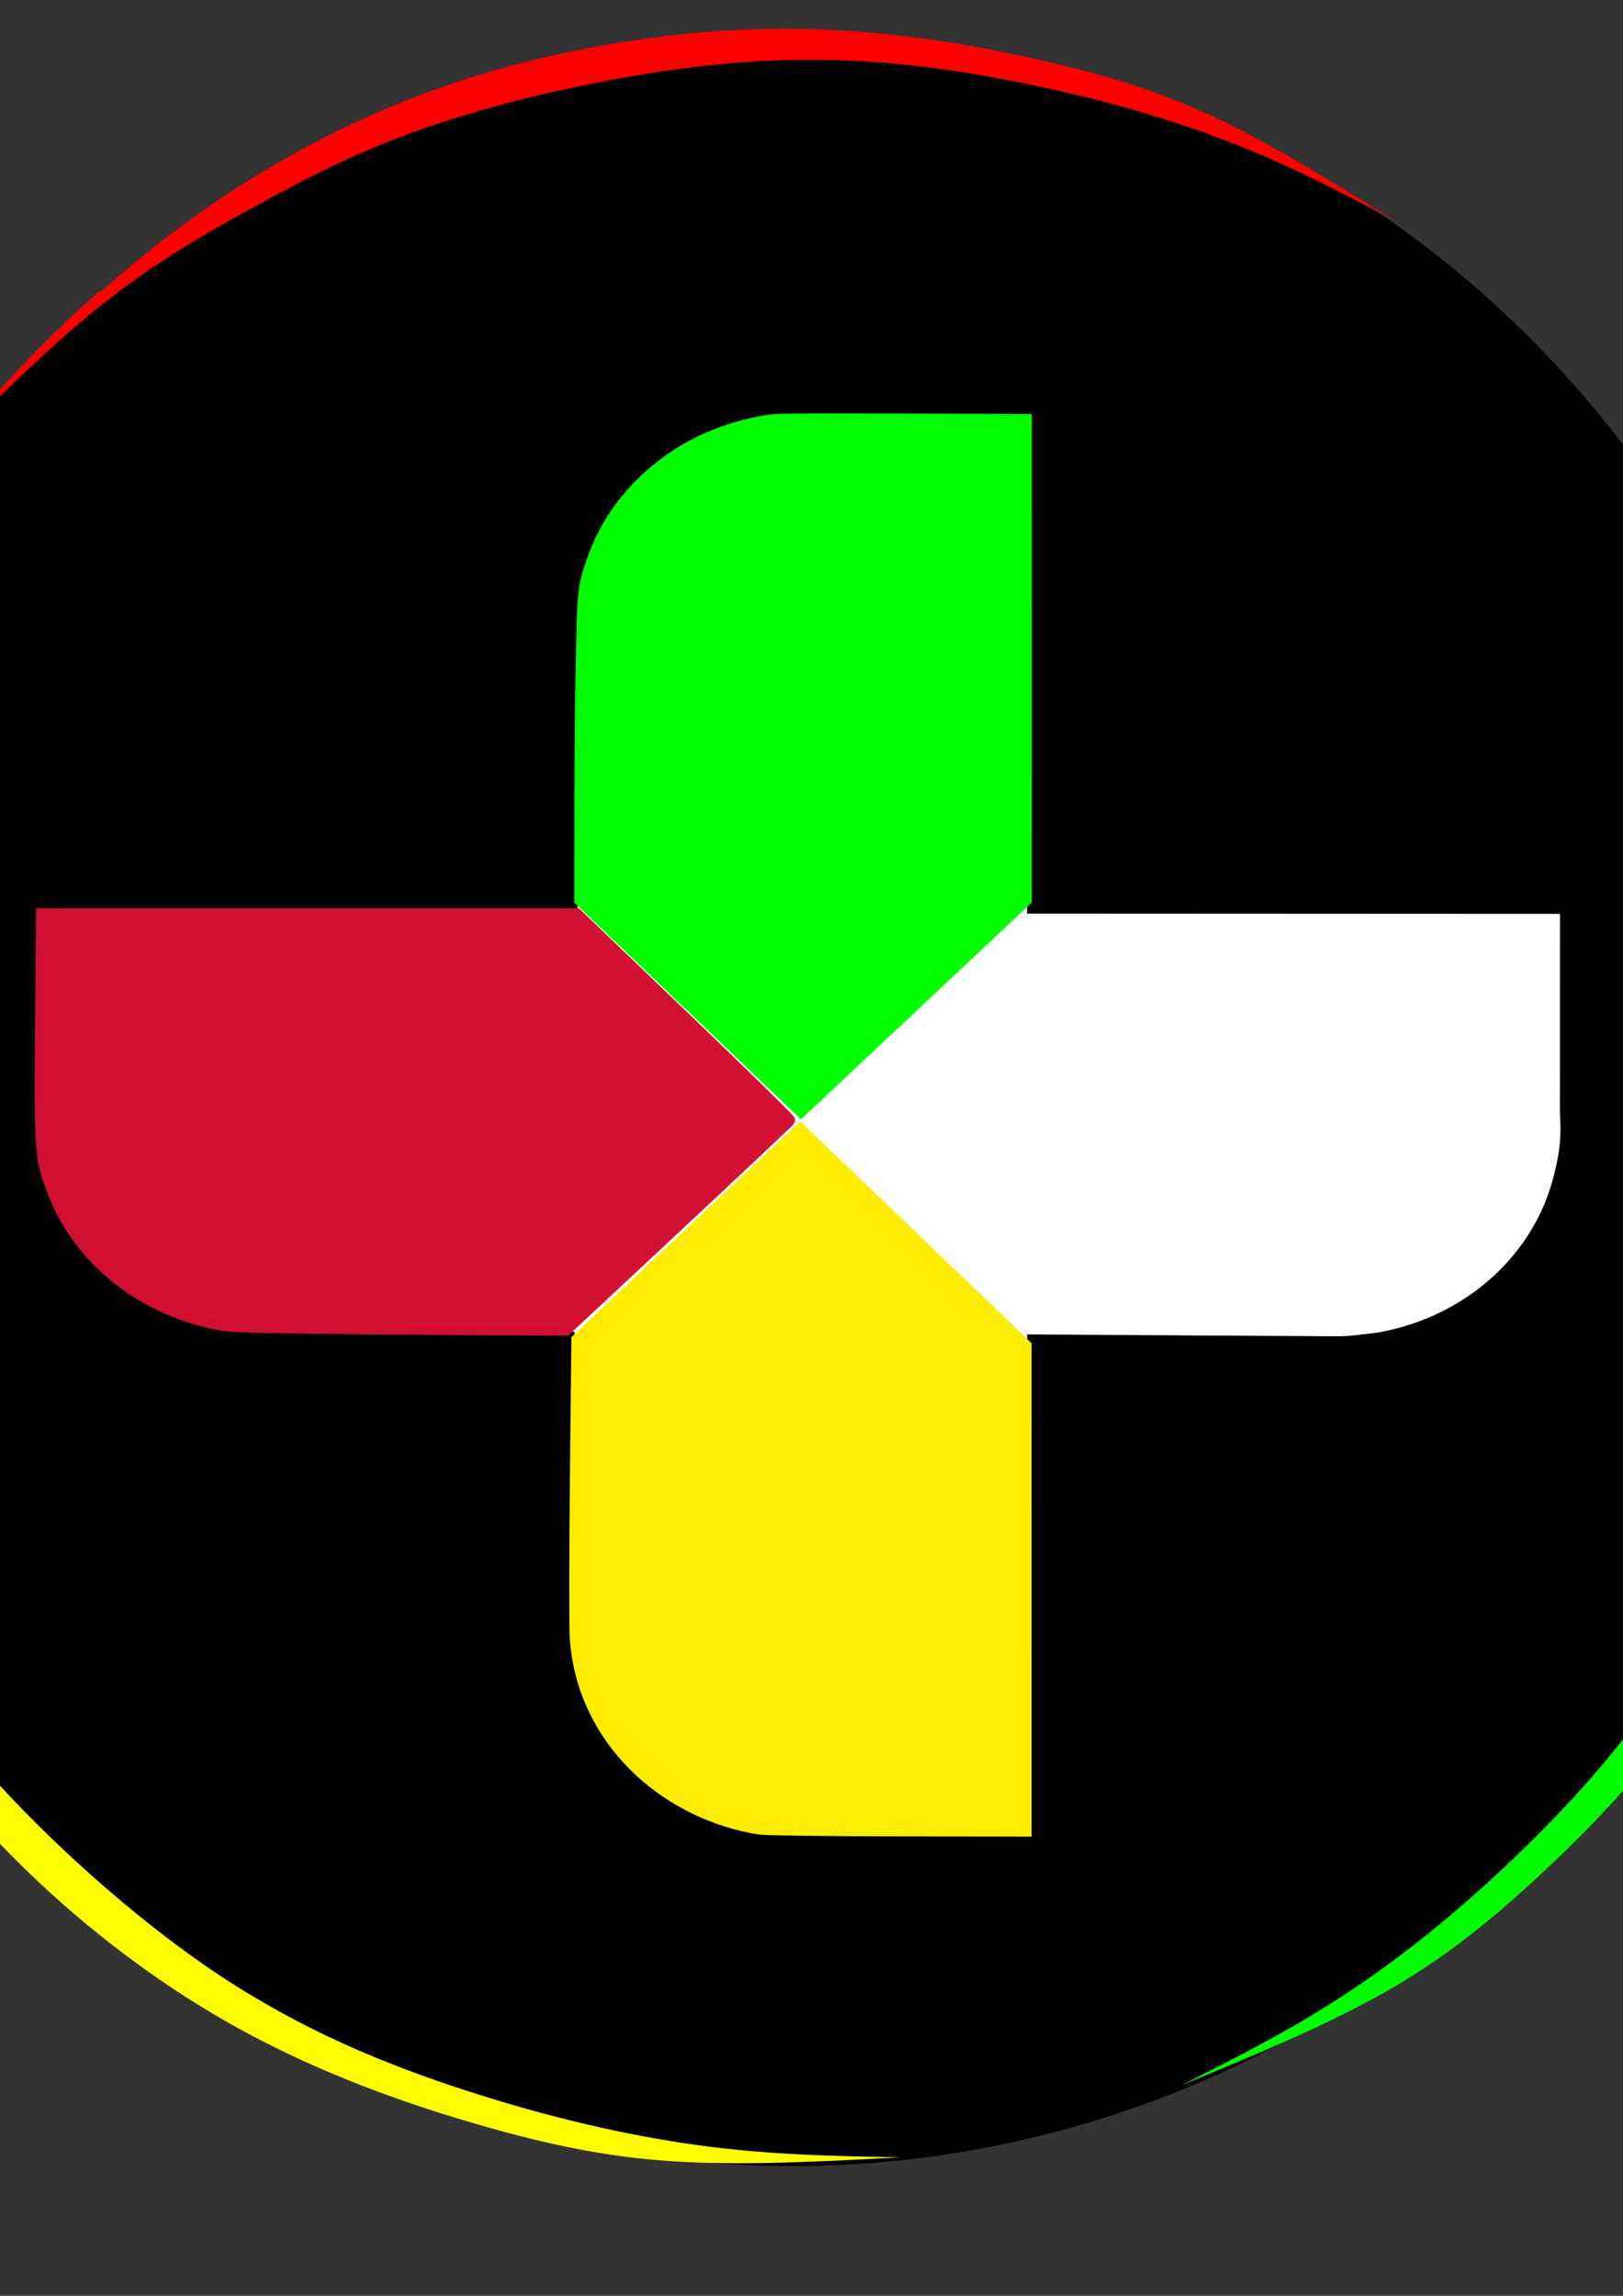 <?xml version="1.0" encoding="UTF-8" standalone="no"?>
<!-- Created with Inkscape (http://www.inkscape.org/) -->

<svg
   xmlns:dc="http://purl.org/dc/elements/1.1/"
   xmlns:cc="http://creativecommons.org/ns#"
   xmlns:rdf="http://www.w3.org/1999/02/22-rdf-syntax-ns#"
   xmlns:svg="http://www.w3.org/2000/svg"
   xmlns="http://www.w3.org/2000/svg"
   xmlns:sodipodi="http://sodipodi.sourceforge.net/DTD/sodipodi-0.dtd"
   xmlns:inkscape="http://www.inkscape.org/namespaces/inkscape"
   width="210mm"
   height="297mm"
   viewBox="0 0 210 297"
   version="1.1"
   id="svg1009"
   inkscape:version="0.92.4 (5da689c313, 2019-01-14)"
   sodipodi:docname="safari-pinned-tab.svg">
  <rect x="0" y="0" width="210" height="297" fill="#333333" stroke="none"/>
  <defs
     id="defs1003">
    <inkscape:path-effect
       effect="bspline"
       id="path-effect1748"
       is_visible="true"
       weight="33.333"
       steps="2"
       helper_size="0"
       apply_no_weight="true"
       apply_with_weight="true"
       only_selected="false" />
    <inkscape:path-effect
       only_selected="false"
       apply_with_weight="true"
       apply_no_weight="true"
       helper_size="0"
       steps="2"
       weight="33.333"
       is_visible="true"
       id="path-effect1744"
       effect="bspline" />
    <inkscape:path-effect
       effect="bspline"
       id="path-effect1740"
       is_visible="true"
       weight="33.333"
       steps="2"
       helper_size="0"
       apply_no_weight="true"
       apply_with_weight="true"
       only_selected="false" />
    <inkscape:path-effect
       only_selected="false"
       apply_with_weight="true"
       apply_no_weight="true"
       helper_size="0"
       steps="2"
       weight="33.333"
       is_visible="true"
       id="path-effect1716"
       effect="bspline" />
    <inkscape:path-effect
       effect="bspline"
       id="path-effect1712"
       is_visible="true"
       weight="33.333"
       steps="2"
       helper_size="0"
       apply_no_weight="true"
       apply_with_weight="true"
       only_selected="false" />
    <inkscape:path-effect
       only_selected="false"
       apply_with_weight="true"
       apply_no_weight="true"
       helper_size="0"
       steps="2"
       weight="33.333"
       is_visible="true"
       id="path-effect1708"
       effect="bspline" />
    <inkscape:path-effect
       effect="bspline"
       id="path-effect1684"
       is_visible="true"
       weight="33.333"
       steps="2"
       helper_size="0"
       apply_no_weight="true"
       apply_with_weight="true"
       only_selected="false" />
    <inkscape:path-effect
       effect="bspline"
       id="path-effect1680"
       is_visible="true"
       weight="33.333"
       steps="2"
       helper_size="0"
       apply_no_weight="true"
       apply_with_weight="true"
       only_selected="false" />
    <inkscape:path-effect
       only_selected="false"
       apply_with_weight="true"
       apply_no_weight="true"
       helper_size="0"
       steps="2"
       weight="33.333"
       is_visible="true"
       id="path-effect1676"
       effect="bspline" />
    <inkscape:path-effect
       only_selected="false"
       apply_with_weight="true"
       apply_no_weight="true"
       helper_size="0"
       steps="2"
       weight="33.333"
       is_visible="true"
       id="path-effect1672"
       effect="bspline" />
    <inkscape:path-effect
       effect="bspline"
       id="path-effect1668"
       is_visible="true"
       weight="33.333"
       steps="2"
       helper_size="0"
       apply_no_weight="true"
       apply_with_weight="true"
       only_selected="false" />
  </defs>
  <sodipodi:namedview
     id="base"
     pagecolor="#ffffff"
     bordercolor="#666666"
     borderopacity="1.0"
     inkscape:pageopacity="0.0"
     inkscape:pageshadow="2"
     inkscape:zoom="0.1767767"
     inkscape:cx="433.18014"
     inkscape:cy="184.3049"
     inkscape:document-units="mm"
     inkscape:current-layer="layer1"
     showgrid="false"
     inkscape:window-width="1280"
     inkscape:window-height="972"
     inkscape:window-x="-8"
     inkscape:window-y="-8"
     inkscape:window-maximized="1"
     showguides="false" />
  <g
     inkscape:label="Camada 1"
     inkscape:groupmode="layer"
     id="layer1">
    <ellipse
       inkscape:export-ydpi="762.42456"
       inkscape:export-xdpi="762.42456"
       ry="133.102"
       rx="131.156"
       cy="142.094"
       cx="102.337"
       id="ellipse1688"
       style="opacity:0.99;fill:#000000;fill-opacity:1;fill-rule:nonzero;stroke:#000000;stroke-width:10.06;stroke-linejoin:miter;stroke-miterlimit:4;stroke-dasharray:none;stroke-dashoffset:0;stroke-opacity:1"
       inkscape:export-filename="F:\documento\logo\New folder\mstile-70x70png.png" />
    <rect
       inkscape:export-ydpi="762.42456"
       inkscape:export-xdpi="762.42456"
       ry="26.868"
       y="53.239"
       x="75.552"
       height="183.302"
       width="57.714"
       id="rect1690"
       style="opacity:0.99;fill:#ffffff;fill-opacity:1;fill-rule:nonzero;stroke:#ffffff;stroke-width:0;stroke-linejoin:miter;stroke-miterlimit:4;stroke-dasharray:none;stroke-dashoffset:0;stroke-opacity:1"
       transform="matrix(1,0.006,-0.007,1,0,0)"
       inkscape:export-filename="F:\documento\logo\New folder\mstile-70x70png.png" />
    <rect
       inkscape:export-ydpi="762.42456"
       inkscape:export-xdpi="762.42456"
       ry="0"
       y="54.063"
       x="101.069"
       height="183.015"
       width="31.831"
       id="rect1692"
       style="opacity:0.99;fill:#ffffff;fill-opacity:1;fill-rule:nonzero;stroke:#ffffff;stroke-width:0;stroke-linejoin:miter;stroke-miterlimit:4;stroke-dasharray:none;stroke-dashoffset:0;stroke-opacity:1"
       inkscape:export-filename="F:\documento\logo\New folder\mstile-70x70png.png" />
    <rect
       inkscape:export-ydpi="762.42456"
       inkscape:export-xdpi="762.42456"
       transform="matrix(0.008,-1,1,0.006,0,0)"
       style="opacity:0.99;fill:#ffffff;fill-opacity:1;fill-rule:nonzero;stroke:#ffffff;stroke-width:0;stroke-linejoin:miter;stroke-miterlimit:4;stroke-dasharray:none;stroke-dashoffset:0;stroke-opacity:1"
       id="rect1694"
       width="53.735"
       height="196.873"
       x="-171.823"
       y="6.195"
       ry="28.857"
       inkscape:export-filename="F:\documento\logo\New folder\mstile-70x70png.png" />
    <rect
       inkscape:export-ydpi="762.42456"
       inkscape:export-xdpi="762.42456"
       transform="matrix(5.6193717e-4,-1,1,4.8712821e-4,0,0)"
       style="opacity:0.99;fill:#ffffff;fill-opacity:1;fill-rule:nonzero;stroke:#ffffff;stroke-width:0;stroke-linejoin:miter;stroke-miterlimit:4;stroke-dasharray:none;stroke-dashoffset:0;stroke-opacity:1"
       id="rect1696"
       width="29.637"
       height="196.566"
       x="-147.758"
       y="5.351"
       ry="0"
       inkscape:export-filename="F:\documento\logo\New folder\mstile-70x70png.png" />
    <path
       inkscape:export-ydpi="762.42456"
       inkscape:export-xdpi="762.42456"
       inkscape:connector-curvature="0"
       id="path1698"
       d="m 89.264,130.219 -14.336,-13.729 0.019,-11.721 c 0.006,-6.447 0.065,-15.29 0.194,-19.653 0.13,-8.711 0.259,-9.431 1.528,-13.003 3.205,-8.912 11.369,-15.613 21.442,-17.603 2.228,-0.441 2.046,-0.435 21.758,-0.37 l 13.014,0.048 -0.006,31.152 -0.006,31.152 -14.62,13.73 -14.62,13.73 -14.336,-13.729 z"
       style="opacity:0.99;fill:#00ff00;fill-opacity:1;fill-rule:nonzero;stroke:#00ff00;stroke-width:1.25;stroke-linejoin:miter;stroke-miterlimit:4;stroke-dasharray:none;stroke-dashoffset:0;stroke-opacity:1"
       inkscape:export-filename="F:\documento\logo\New folder\mstile-70x70png.png" />
    <path
       inkscape:export-ydpi="762.42456"
       inkscape:export-xdpi="762.42456"
       inkscape:connector-curvature="0"
       id="path1700"
       d="m 98.315,236.718 c -5.861,-0.924 -11.438,-3.62 -15.661,-7.571 -5.025,-4.7 -7.94,-10.821 -8.324,-17.477 -0.065,-1.507 -0.065,-10.771 0.032,-20.584 l 0.194,-17.843 14.491,-13.66 14.491,-13.66 14.656,14.055 14.656,14.055 0.001,31.469 6.4e-4,31.469 -16.665,-0.032 c -9.166,-0.016 -17.217,-0.117 -17.891,-0.227 z"
       style="opacity:0.99;fill:#fded00;fill-opacity:1;fill-rule:nonzero;stroke:#fded00;stroke-width:1.25;stroke-linejoin:miter;stroke-miterlimit:4;stroke-dasharray:none;stroke-dashoffset:0;stroke-opacity:1"
       inkscape:export-filename="F:\documento\logo\New folder\mstile-70x70png.png" />
    <path
       inkscape:export-ydpi="762.42456"
       inkscape:export-xdpi="762.42456"
       inkscape:connector-curvature="0"
       id="path1702"
       d="m 40.375,171.908 c -10.902,-0.143 -11.189,-0.169 -13.739,-0.809 -9.37,-2.352 -16.718,-8.618 -19.917,-16.986 -1.625,-4.258 -1.697,-5.181 -1.554,-21.417 l 0.13,-14.573 H 39.974 74.653 l 13.86,13.298 c 7.622,7.314 13.826,13.392 13.783,13.505 -0.032,0.117 -6.59,6.288 -14.553,13.721 l -14.478,13.514 -10.877,-0.048 c -5.984,-0.032 -15.888,-0.117 -22.011,-0.207 z"
       style="opacity:0.99;fill:#d21034;fill-opacity:1;fill-rule:nonzero;stroke:#d21034;stroke-width:1.25;stroke-linejoin:miter;stroke-miterlimit:4;stroke-dasharray:none;stroke-dashoffset:0;stroke-opacity:1"
       inkscape:export-filename="F:\documento\logo\New folder\mstile-70x70png.png" />
    <path
       inkscape:export-ydpi="762.42456"
       inkscape:export-xdpi="762.42456"
       inkscape:connector-curvature="0"
       id="path1704"
       d="m 151.076,172.682 -17.536,-0.143 -5.355,-5.11 c -2.946,-2.811 -9.435,-9.006 -14.419,-13.768 l -9.062,-8.658 14.127,-13.339 14.127,-13.339 h 34.359 34.359 l 0.065,13.273 c 0.032,7.3 0.032,14.282 -0.013,15.516 -0.453,12.25 -9.944,22.668 -22.969,25.172 -2.726,0.525 -6.23,0.571 -27.68,0.402 z"
       style="opacity:0.99;fill:#ffffff;fill-opacity:1;fill-rule:nonzero;stroke:#ffffff;stroke-width:0.02;stroke-linejoin:miter;stroke-miterlimit:4;stroke-dasharray:none;stroke-dashoffset:0;stroke-opacity:1"
       inkscape:export-filename="F:\documento\logo\New folder\mstile-70x70png.png" />
    <path
       inkscape:export-ydpi="762.42456"
       inkscape:export-xdpi="762.42456"
       sodipodi:nodetypes="cccccccccccccccc"
       transform="matrix(62.5,-11.242,12.803,55.742,-8415.428,-3319.349)"
       inkscape:original-d="m 116.48439,86.320997 c 0.006,0.122521 0.0125,0.245196 0.0183,0.368404 0.0495,0.1918 0.0986,0.383061 0.14743,0.575027 0.14173,0.205131 0.28293,0.410178 0.424,0.615702 0.17499,0.113482 0.3489,0.226669 0.52378,0.340895 0.1158,0.04979 0.23042,0.0994 0.34521,0.149436 0.15123,0.02048 0.45252,0.06202 0.45252,0.06202 0,0 -0.25651,-0.05716 -0.3862,-0.08566 -0.1481,-0.07348 -0.29495,-0.14597 -0.4431,-0.218753 -0.1496,-0.108583 -0.29919,-0.216722 -0.44939,-0.324868 -0.13771,-0.215235 -0.27557,-0.430008 -0.41388,-0.644773 -0.0373,-0.137137 -0.0748,-0.274072 -0.11272,-0.410735 -0.035,-0.142399 -0.0703,-0.284773 -0.10595,-0.426695 0.0162,-0.266497 0.0321,-0.533449 0.0476,-0.799521 -0.0149,0.195766 -0.03,0.391789 -0.0456,0.588416 -4.4e-4,0.07028 -0.001,0.140583 -0.002,0.211105 z"
       inkscape:path-effect="#path-effect1708"
       inkscape:connector-curvature="0"
       id="path1706"
       d="m 116.488,86.347 c 0.003,0.097 0.009,0.219 0.036,0.377 0.028,0.158 0.077,0.349 0.172,0.547 0.095,0.199 0.237,0.404 0.395,0.563 0.158,0.16 0.332,0.273 0.477,0.355 0.145,0.082 0.26,0.132 0.393,0.167 0.133,0.035 0.284,0.056 0.434,0.077 -0.129,-0.029 -0.257,-0.057 -0.396,-0.108 -0.139,-0.051 -0.286,-0.123 -0.435,-0.214 -0.149,-0.091 -0.298,-0.199 -0.443,-0.361 -0.144,-0.162 -0.282,-0.377 -0.37,-0.553 -0.088,-0.176 -0.125,-0.313 -0.162,-0.452 -0.036,-0.14 -0.072,-0.282 -0.082,-0.486 -0.01,-0.204 0.006,-0.471 0.007,-0.506 3.3e-4,-0.035 -0.015,0.161 -0.023,0.294 -0.008,0.133 -0.009,0.204 -0.006,0.3 z"
       style="opacity:0.99;fill:#ffff00;stroke:#000000;stroke-width:0;stroke-linecap:butt;stroke-linejoin:miter;stroke-miterlimit:4;stroke-dasharray:none;stroke-opacity:1"
       inkscape:export-filename="F:\documento\logo\New folder\mstile-70x70png.png" />
    <path
       inkscape:export-ydpi="762.42456"
       inkscape:export-xdpi="762.42456"
       style="opacity:0.99;fill:#00ff00;stroke:#000000;stroke-width:0;stroke-linecap:butt;stroke-linejoin:miter;stroke-miterlimit:4;stroke-dasharray:none;stroke-opacity:1"
       d="m 116.488,86.347 c 0.003,0.097 0.009,0.219 0.036,0.377 0.028,0.158 0.077,0.349 0.172,0.547 0.095,0.199 0.237,0.404 0.395,0.563 0.158,0.16 0.332,0.273 0.477,0.355 0.145,0.082 0.26,0.132 0.393,0.167 0.133,0.035 0.284,0.056 0.434,0.077 -0.129,-0.029 -0.257,-0.057 -0.396,-0.108 -0.139,-0.051 -0.286,-0.123 -0.435,-0.214 -0.149,-0.091 -0.298,-0.199 -0.443,-0.361 -0.144,-0.162 -0.282,-0.377 -0.37,-0.553 -0.088,-0.176 -0.125,-0.313 -0.162,-0.452 -0.036,-0.14 -0.072,-0.282 -0.082,-0.486 -0.01,-0.204 0.006,-0.471 0.007,-0.506 3.3e-4,-0.035 -0.015,0.161 -0.023,0.294 -0.008,0.133 -0.009,0.204 -0.006,0.3 z"
       id="path1710"
       inkscape:connector-curvature="0"
       inkscape:path-effect="#path-effect1712"
       inkscape:original-d="m 116.48439,86.320997 c 0.006,0.122521 0.0125,0.245196 0.0183,0.368404 0.0495,0.1918 0.0986,0.383061 0.14743,0.575027 0.14173,0.205131 0.28293,0.410178 0.424,0.615702 0.17499,0.113482 0.3489,0.226669 0.52378,0.340895 0.1158,0.04979 0.23042,0.0994 0.34521,0.149436 0.15123,0.02048 0.45252,0.06202 0.45252,0.06202 0,0 -0.25651,-0.05716 -0.3862,-0.08566 -0.1481,-0.07348 -0.29495,-0.14597 -0.4431,-0.218753 -0.1496,-0.108583 -0.29919,-0.216722 -0.44939,-0.324868 -0.13771,-0.215235 -0.27557,-0.430008 -0.41388,-0.644773 -0.0373,-0.137137 -0.0748,-0.274072 -0.11272,-0.410735 -0.035,-0.142399 -0.0703,-0.284773 -0.10595,-0.426695 0.0162,-0.266497 0.0321,-0.533449 0.0476,-0.799521 -0.0149,0.195766 -0.03,0.391789 -0.0456,0.588416 -4.4e-4,0.07028 -0.001,0.140583 -0.002,0.211105 z"
       transform="matrix(-60.775,16.058,15.066,57.814,6016.006,-6744.098)"
       sodipodi:nodetypes="cccccccccccccccc"
       inkscape:export-filename="F:\documento\logo\New folder\mstile-70x70png.png" />
    <path
       inkscape:export-ydpi="762.42456"
       inkscape:export-xdpi="762.42456"
       sodipodi:nodetypes="cccccccccccccccc"
       transform="matrix(43.888,36.177,40.051,-37.567,-8557.729,-932.594)"
       inkscape:original-d="m 116.48439,86.320997 c 0.006,0.122521 0.0125,0.245196 0.0183,0.368404 0.0495,0.1918 0.0986,0.383061 0.14743,0.575027 0.14173,0.205131 0.28293,0.410178 0.424,0.615702 0.17499,0.113482 0.3489,0.226669 0.52378,0.340895 0.1158,0.04979 0.23042,0.0994 0.34521,0.149436 0.15123,0.02048 0.45252,0.06202 0.45252,0.06202 0,0 -0.25651,-0.05716 -0.3862,-0.08566 -0.1481,-0.07348 -0.29495,-0.14597 -0.4431,-0.218753 -0.1496,-0.108583 -0.29919,-0.216722 -0.44939,-0.324868 -0.13771,-0.215235 -0.27557,-0.430008 -0.41388,-0.644773 -0.0373,-0.137137 -0.0748,-0.274072 -0.11272,-0.410735 -0.035,-0.142399 -0.0703,-0.284773 -0.10595,-0.426695 0.0162,-0.266497 0.0321,-0.533449 0.0476,-0.799521 -0.0149,0.195766 -0.03,0.391789 -0.0456,0.588416 -4.4e-4,0.07028 -0.001,0.140583 -0.002,0.211105 z"
       inkscape:path-effect="#path-effect1716"
       inkscape:connector-curvature="0"
       id="path1714"
       d="m 116.488,86.347 c 0.003,0.097 0.009,0.219 0.036,0.377 0.028,0.158 0.077,0.349 0.172,0.547 0.095,0.199 0.237,0.404 0.395,0.563 0.158,0.16 0.332,0.273 0.477,0.355 0.145,0.082 0.26,0.132 0.393,0.167 0.133,0.035 0.284,0.056 0.434,0.077 -0.129,-0.029 -0.257,-0.057 -0.396,-0.108 -0.139,-0.051 -0.286,-0.123 -0.435,-0.214 -0.149,-0.091 -0.298,-0.199 -0.443,-0.361 -0.144,-0.162 -0.282,-0.377 -0.37,-0.553 -0.088,-0.176 -0.125,-0.313 -0.162,-0.452 -0.036,-0.14 -0.072,-0.282 -0.082,-0.486 -0.01,-0.204 0.006,-0.471 0.007,-0.506 3.3e-4,-0.035 -0.015,0.161 -0.023,0.294 -0.008,0.133 -0.009,0.204 -0.006,0.3 z"
       style="opacity:0.99;fill:#ff0000;stroke:#000000;stroke-width:0;stroke-linecap:butt;stroke-linejoin:miter;stroke-miterlimit:4;stroke-dasharray:none;stroke-opacity:1"
       inkscape:export-filename="F:\documento\logo\New folder\mstile-70x70png.png" />
  </g>
</svg>
